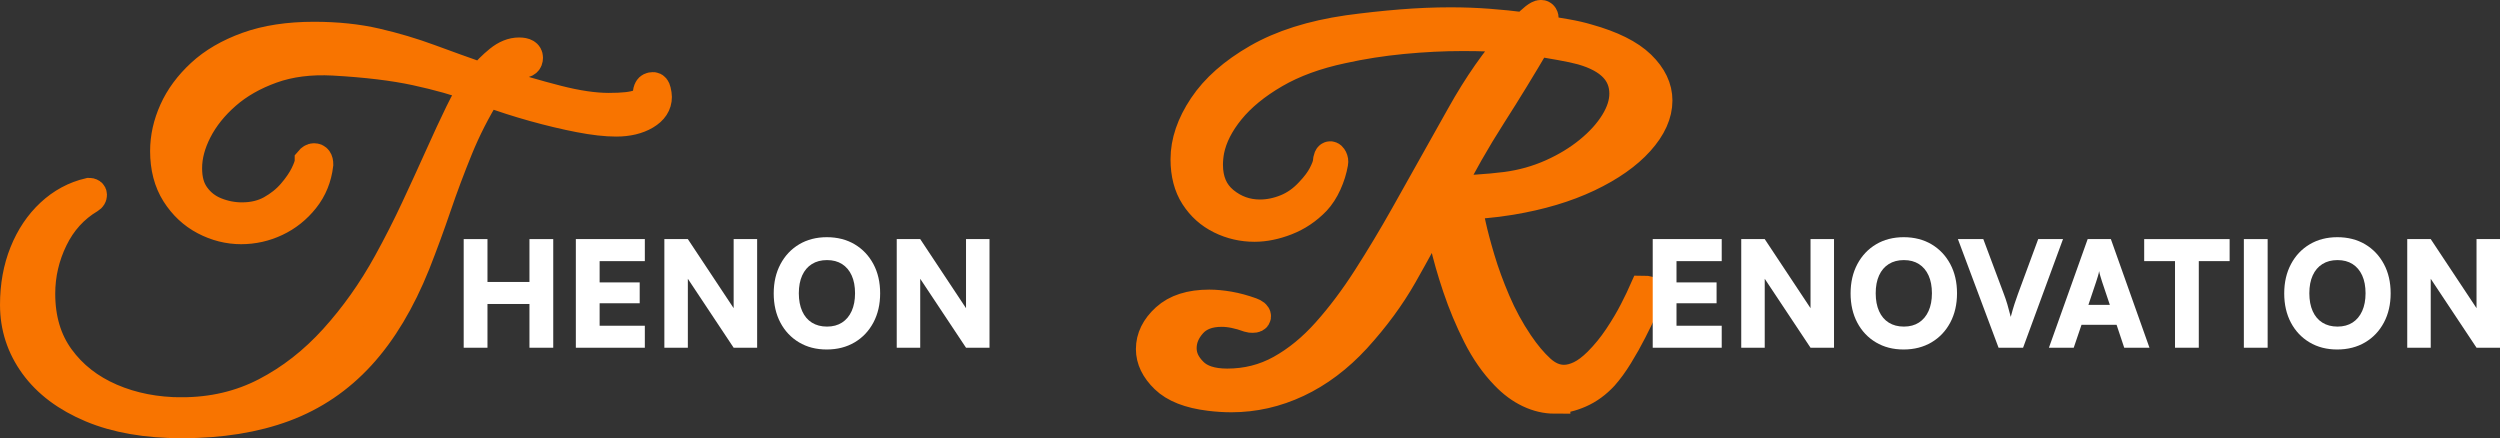 <svg xmlns="http://www.w3.org/2000/svg" id="Calque_2" viewBox="0 0 1703.07 298.48"><rect x="0" y="0" width="1703.07" height="298.48" fill="#333333" stroke="none"/><defs><style>      .cls-1 {        fill: #f87400;        stroke: #f87400;        stroke-miterlimit: 10;        stroke-width: 20px;      }      .cls-2 {        fill: #fff;      }    </style></defs><g id="Calque_1-2" data-name="Calque_1"><path class="cls-1" d="M123.91,280.62c20.77,0,39.75-4.46,56.96-13.37,17.2-8.91,32.77-21.08,46.73-36.5,13.95-15.42,26.17-32.67,36.66-51.76,6.71-12.16,13-24.54,18.88-37.13,5.87-12.59,11.33-24.49,16.36-35.71,5.03-11.22,9.54-20.93,13.53-29.11,3.98-8.18,7.34-14.05,10.07-17.62-11.54-4.19-24.81-7.92-39.81-11.17-15-3.25-33.72-5.51-56.17-6.77-15.73-.84-29.74.94-42.01,5.35-12.27,4.41-22.66,10.33-31.15,17.78-8.5,7.45-15,15.58-19.51,24.39-4.51,8.81-6.77,17.31-6.77,25.49s1.78,14.11,5.35,19.04c3.56,4.93,8.23,8.55,14,10.86,5.77,2.31,11.69,3.46,17.78,3.46,7.55,0,14.16-1.57,19.82-4.72,5.66-3.15,10.43-6.97,14.32-11.49,3.88-4.51,6.81-8.81,8.81-12.9,1.99-4.09,2.99-7.08,2.99-8.97v-.31c1.05-1.26,2.09-1.89,3.15-1.89,2.09,0,3.15,1.47,3.15,4.41-1.05,9.02-4.25,16.89-9.6,23.6-5.35,6.72-11.8,11.85-19.35,15.42-7.55,3.57-15.53,5.35-23.92,5.35s-16.89-2.09-24.86-6.29c-7.97-4.19-14.47-10.28-19.51-18.25-5.03-7.97-7.55-17.62-7.55-28.95,0-9.23,2.05-18.41,6.14-27.53,4.09-9.13,10.28-17.51,18.57-25.17,8.28-7.66,18.83-13.79,31.62-18.41,12.79-4.61,27.9-6.92,45.31-6.92,15.52,0,29.63,1.47,42.32,4.41,12.69,2.94,24.86,6.56,36.5,10.86,11.64,4.3,23.44,8.55,35.4,12.74,3.35-4.19,7.29-8.13,11.8-11.8,4.51-3.67,9.07-5.51,13.69-5.51,4.19,0,6.29,1.26,6.29,3.78s-1.47,3.78-4.41,3.78c-3.15,0-6.4,1.31-9.75,3.93-3.36,2.63-6.29,5.51-8.81,8.65,14.89,4.83,29.11,8.97,42.64,12.43,13.53,3.46,25.22,5.19,35.09,5.19s16.21-.73,20.3-2.2c4.09-1.47,6.14-3.88,6.14-7.24,0-1.26.26-2.36.79-3.3.52-.94,1.52-1.42,2.99-1.42,1.05,0,1.78.89,2.2,2.67.42,1.78.63,3.2.63,4.25,0,5.03-2.67,9.12-8.02,12.27-5.35,3.15-12.01,4.72-19.98,4.72-6.92,0-15.26-.94-25.02-2.83-9.75-1.89-20.09-4.35-31-7.39-10.91-3.04-21.51-6.45-31.78-10.23-7.76,12.59-14.32,25.44-19.67,38.55-5.35,13.11-10.28,26.27-14.79,39.49-4.51,13.22-9.28,26.23-14.32,39.02-10.28,25.6-22.76,46.41-37.45,62.46-14.69,16.05-32.05,27.79-52.08,35.24-20.04,7.44-43.27,11.17-69.7,11.17-24.13,0-44.68-3.57-61.67-10.7-16.99-7.13-29.95-16.84-38.86-29.11-8.92-12.27-13.37-25.96-13.37-41.06,0-13,2.15-24.86,6.45-35.56,4.3-10.7,10.28-19.61,17.94-26.75,7.66-7.13,16.41-11.85,26.27-14.16,1.46,0,2.2.53,2.2,1.57s-.53,1.89-1.57,2.52c-10.91,6.5-19.25,15.68-25.02,27.53-5.77,11.85-8.65,24.28-8.65,37.29,0,17.2,4.35,31.78,13.06,43.74,8.7,11.96,20.35,21.08,34.93,27.38,14.58,6.29,30.68,9.44,48.3,9.44Z"></path><path class="cls-1" d="M1059.13,271.81c-5.88,0-11.7-1.37-17.46-4.09-5.77-2.73-11.17-6.72-16.21-11.96-7.35-7.55-13.69-16.62-19.04-27.22-5.35-10.59-9.91-21.5-13.69-32.73-3.78-11.22-6.72-21.5-8.81-30.84-2.1-9.33-3.57-16.52-4.4-21.56-7.76,14.9-15.79,29.63-24.07,44.21-8.29,14.58-18.83,28.9-31.62,42.95-12.17,13.22-25.49,23.24-39.96,30.05s-29.48,10.23-45,10.23c-4.83,0-9.75-.31-14.79-.94-13.85-1.68-24.02-5.66-30.52-11.96-6.5-6.29-9.75-13-9.75-20.14,0-7.76,3.46-14.79,10.38-21.08,6.92-6.29,16.78-9.44,29.58-9.44,4.19,0,8.7.42,13.53,1.26,4.82.84,9.86,2.2,15.1,4.09,2.31.84,3.46,1.79,3.46,2.83,0,.84-.84,1.26-2.52,1.26-1.05,0-1.89-.1-2.52-.31-6.92-2.52-13.11-3.78-18.57-3.78-8.81,0-15.53,2.57-20.14,7.71-4.62,5.14-6.92,10.75-6.92,16.83s2.52,11.33,7.55,16.36c5.03,5.04,12.79,7.55,23.29,7.55,13.22,0,25.38-3.09,36.5-9.28,11.12-6.19,21.5-14.68,31.15-25.49,9.65-10.8,18.88-23.07,27.69-36.82,8.81-13.74,17.41-28.05,25.8-42.95,14.05-24.96,26.8-47.67,38.23-68.13,11.43-20.45,23.55-37.81,36.34-52.08-5.66-.63-11.44-1.05-17.31-1.26-5.88-.21-11.85-.31-17.94-.31-13.22,0-26.9.68-41.06,2.04-14.16,1.37-27.85,3.52-41.06,6.45-17.83,3.78-33.15,9.39-45.94,16.83-12.8,7.45-22.92,15.73-30.37,24.86-7.45,9.13-12.11,18.31-14,27.53-.63,3.36-.94,6.61-.94,9.75,0,10.7,3.56,18.99,10.7,24.86,7.13,5.88,15.31,8.81,24.54,8.81,5.87,0,11.8-1.2,17.78-3.62,5.98-2.41,11.38-6.24,16.21-11.49,3.98-4.19,6.92-8.13,8.81-11.8,1.89-3.67,2.94-6.45,3.15-8.34.21-2.94.84-4.41,1.89-4.41.63,0,1.2.53,1.73,1.57.52,1.05.68,2.1.47,3.15-.84,4.83-2.31,9.55-4.41,14.16-2.1,4.62-4.62,8.5-7.55,11.64-5.88,6.09-12.59,10.6-20.14,13.53-7.55,2.94-14.79,4.41-21.71,4.41-8.18,0-15.89-1.78-23.13-5.35-7.24-3.56-13.06-8.76-17.46-15.58-4.41-6.81-6.61-15.26-6.61-25.33,0-11.75,4.09-23.76,12.27-36.03,8.18-12.27,20.5-23.13,36.97-32.57,16.47-9.44,36.97-15.94,61.52-19.51,12.38-1.68,24.39-2.99,36.03-3.93,11.64-.94,22.92-1.42,33.83-1.42,8.81,0,17.41.31,25.8.94,8.39.63,16.68,1.47,24.86,2.52,5.45-5.66,9.13-8.5,11.01-8.5,1.47,0,2.2,1.16,2.2,3.46,0,.84-.11,1.89-.31,3.15-.21,1.26-.53,2.52-.94,3.78,5.66.84,11.17,1.73,16.52,2.67,5.35.94,10.12,2.05,14.32,3.3,16.57,4.62,28.68,10.65,36.34,18.09,7.66,7.45,11.49,15.47,11.49,24.07,0,9.23-4.15,18.46-12.43,27.69-8.29,9.23-19.93,17.42-34.93,24.54-15,7.13-32.57,12.38-52.71,15.73-6.5,1.05-12.22,1.78-17.15,2.2-4.93.42-9.18.74-12.74.94.42,2.1,1.36,6.5,2.83,13.22,1.46,6.72,3.56,14.63,6.29,23.76,2.72,9.13,6.24,18.72,10.54,28.79,4.3,10.07,9.49,19.62,15.58,28.64,4.82,7.13,9.75,13.01,14.79,17.62,5.04,4.62,10.38,6.92,16.05,6.92,3.56,0,7.29-.94,11.17-2.83,3.88-1.89,7.92-4.93,12.11-9.12,5.04-5.04,9.65-10.7,13.85-16.99,4.19-6.29,7.76-12.32,10.7-18.09,2.94-5.77,5.14-10.33,6.61-13.69,1.26,0,2.2.11,2.83.31.63.21.94,1.05.94,2.52-.84,2.1-2.31,5.4-4.41,9.91-2.1,4.51-4.56,9.55-7.39,15.1-2.83,5.56-5.93,11.07-9.28,16.52-3.36,5.46-6.72,10.07-10.07,13.85-4.83,5.24-10.23,9.17-16.21,11.8-5.98,2.62-11.7,3.93-17.15,3.93ZM986.13,131.15c6.08-1.05,12.59-1.78,19.51-2.2,6.92-.42,13.74-1.05,20.45-1.89,10.91-1.46,21.19-4.35,30.84-8.65,9.65-4.3,18.2-9.49,25.65-15.58,7.44-6.08,13.26-12.53,17.46-19.35,4.19-6.81,6.29-13.37,6.29-19.67,0-14.26-9.55-24.12-28.63-29.58-3.78-1.05-8.65-2.09-14.63-3.15-5.98-1.05-11.38-1.99-16.21-2.83-10.07,17.2-20.4,34.09-31,50.66-10.6,16.57-20.51,33.98-29.74,52.23Z"></path><g><path class="cls-2" d="M332.08,236.88h-16.2v-74h16.2v29.2h28.6v-29.2h16.2v74h-16.2v-29.8h-28.6v29.8Z"></path><path class="cls-2" d="M439.28,236.88h-47v-74h47v15h-35.3l4.5-4.2v18.7h27.3v14.2h-27.3v19.5l-4.5-4.2h35.3v15Z"></path><path class="cls-2" d="M468.58,236.88h-16v-74h16l36.2,54.6h-5v-54.6h16v74h-16l-36.2-54.5h5v54.5Z"></path><path class="cls-2" d="M599.58,199.78c0,7.53-1.53,14.18-4.6,19.95-3.07,5.77-7.33,10.27-12.8,13.5-5.47,3.23-11.8,4.85-19,4.85s-13.42-1.62-18.85-4.85c-5.43-3.23-9.67-7.72-12.7-13.45-3.03-5.73-4.55-12.37-4.55-19.9s1.53-14.18,4.6-19.95c3.07-5.77,7.32-10.27,12.75-13.5,5.43-3.23,11.72-4.85,18.85-4.85s13.52,1.62,18.95,4.85c5.43,3.23,9.68,7.72,12.75,13.45,3.07,5.73,4.6,12.37,4.6,19.9ZM582.48,199.78c0-4.73-.77-8.78-2.3-12.15-1.53-3.37-3.72-5.95-6.55-7.75-2.83-1.8-6.25-2.7-10.25-2.7s-7.43.9-10.3,2.7c-2.87,1.8-5.07,4.38-6.6,7.75-1.53,3.37-2.3,7.42-2.3,12.15s.77,8.8,2.3,12.2c1.53,3.4,3.73,6,6.6,7.8,2.87,1.8,6.3,2.7,10.3,2.7s7.42-.92,10.25-2.75c2.83-1.83,5.02-4.45,6.55-7.85,1.53-3.4,2.3-7.43,2.3-12.1Z"></path><path class="cls-2" d="M626.88,236.88h-16v-74h16l36.2,54.6h-5v-54.6h16v74h-16l-36.2-54.5h5v54.5Z"></path></g><g><path class="cls-2" d="M1172.88,236.88h-47v-74h47v15h-35.3l4.5-4.2v18.7h27.3v14.2h-27.3v19.5l-4.5-4.2h35.3v15Z"></path><path class="cls-2" d="M1202.18,236.88h-16v-74h16l36.2,54.6h-5v-54.6h16v74h-16l-36.2-54.5h5v54.5Z"></path><path class="cls-2" d="M1333.18,199.78c0,7.53-1.54,14.18-4.6,19.95-3.07,5.77-7.33,10.27-12.8,13.5-5.47,3.23-11.8,4.85-19,4.85s-13.42-1.62-18.85-4.85c-5.43-3.23-9.67-7.72-12.7-13.45-3.03-5.73-4.55-12.37-4.55-19.9s1.53-14.18,4.6-19.95c3.07-5.77,7.32-10.27,12.75-13.5,5.43-3.23,11.72-4.85,18.85-4.85s13.52,1.62,18.95,4.85c5.43,3.23,9.68,7.72,12.75,13.45,3.06,5.73,4.6,12.37,4.6,19.9ZM1316.08,199.78c0-4.73-.77-8.78-2.3-12.15-1.53-3.37-3.72-5.95-6.55-7.75-2.83-1.8-6.25-2.7-10.25-2.7s-7.43.9-10.3,2.7c-2.87,1.8-5.07,4.38-6.6,7.75-1.54,3.37-2.3,7.42-2.3,12.15s.77,8.8,2.3,12.2c1.53,3.4,3.73,6,6.6,7.8,2.87,1.8,6.3,2.7,10.3,2.7s7.42-.92,10.25-2.75c2.83-1.83,5.02-4.45,6.55-7.85,1.53-3.4,2.3-7.43,2.3-12.1Z"></path><path class="cls-2" d="M1361.48,236.88l-27.7-74h17.3l14,37.4c.87,2.27,1.67,4.63,2.4,7.1.73,2.47,1.5,5.3,2.3,8.5.93-3.53,1.78-6.46,2.55-8.8.77-2.33,1.55-4.6,2.35-6.8l13.8-37.4h16.9l-27.2,74h-16.7Z"></path><path class="cls-2" d="M1412.68,236.88h-16.9l26.4-74h15.8l26.3,74h-17.2l-5.2-15.6h-23.9l-5.3,15.6ZM1427.98,191.88l-5.3,15.8h14.6l-5.3-15.8c-.4-1.27-.8-2.57-1.2-3.9-.4-1.33-.67-2.43-.8-3.3-.13.87-.38,1.95-.75,3.25-.37,1.3-.79,2.62-1.25,3.95Z"></path><path class="cls-2" d="M1460.68,177.88v-15h58.2v15h-58.2ZM1497.88,170.68v66.2h-16.2v-66.2h16.2Z"></path><path class="cls-2" d="M1544.78,162.88v74h-16.2v-74h16.2Z"></path><path class="cls-2" d="M1628.58,199.78c0,7.53-1.53,14.18-4.6,19.95-3.07,5.77-7.33,10.27-12.8,13.5-5.47,3.23-11.8,4.85-19,4.85s-13.42-1.62-18.85-4.85c-5.43-3.23-9.67-7.72-12.7-13.45-3.03-5.73-4.55-12.37-4.55-19.9s1.53-14.18,4.6-19.95c3.06-5.77,7.31-10.27,12.75-13.5,5.43-3.23,11.71-4.85,18.85-4.85s13.52,1.62,18.95,4.85c5.43,3.23,9.68,7.72,12.75,13.45,3.07,5.73,4.6,12.37,4.6,19.9ZM1611.48,199.78c0-4.73-.77-8.78-2.3-12.15-1.54-3.37-3.72-5.95-6.55-7.75-2.83-1.8-6.25-2.7-10.25-2.7s-7.43.9-10.3,2.7c-2.87,1.8-5.07,4.38-6.6,7.75-1.53,3.37-2.3,7.42-2.3,12.15s.77,8.8,2.3,12.2,3.73,6,6.6,7.8c2.87,1.8,6.3,2.7,10.3,2.7s7.42-.92,10.25-2.75c2.83-1.83,5.02-4.45,6.55-7.85,1.53-3.4,2.3-7.43,2.3-12.1Z"></path><path class="cls-2" d="M1655.88,236.88h-16v-74h16l36.2,54.6h-5v-54.6h16v74h-16l-36.2-54.5h5v54.5Z"></path></g></g></svg>